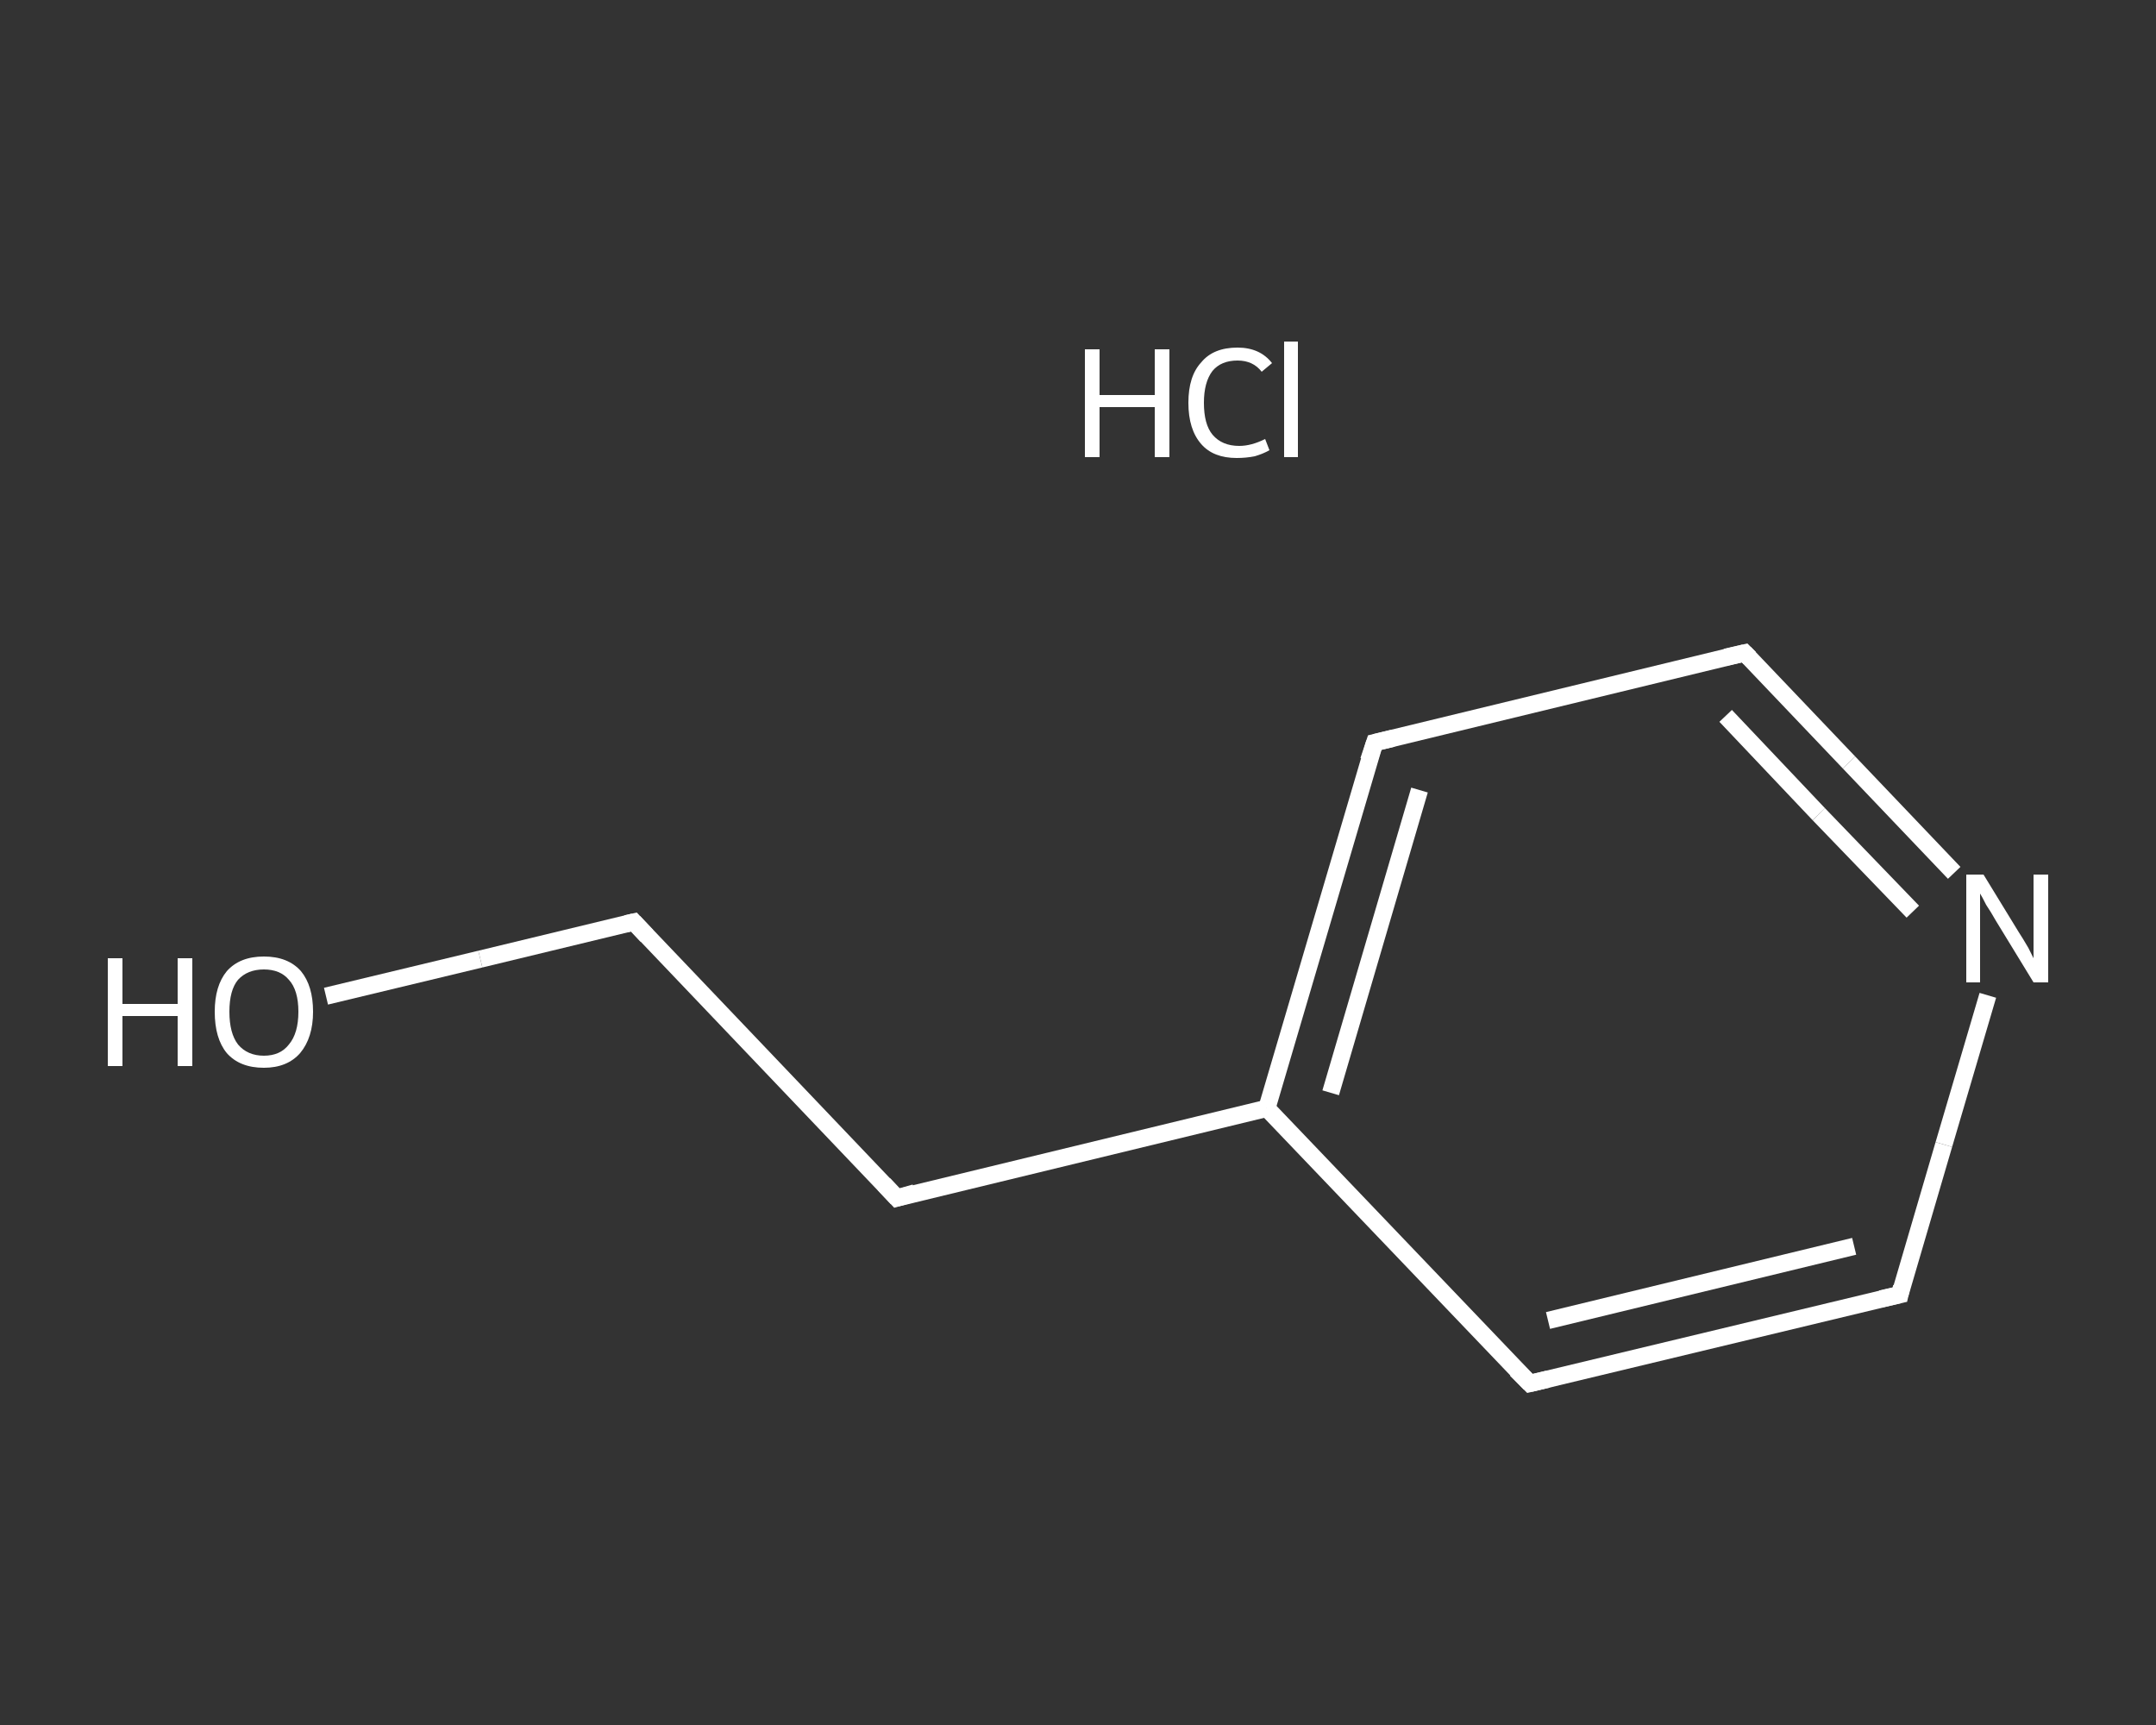 <?xml version='1.0' encoding='iso-8859-1'?>
<svg version='1.1' baseProfile='full'
              xmlns='http://www.w3.org/2000/svg'
                      xmlns:rdkit='http://www.rdkit.org/xml'
                      xmlns:xlink='http://www.w3.org/1999/xlink'
                  xml:space='preserve'
width='250px' height='200px' viewBox='0 0 250 200'>
<rect x="0" y="0" width="250" height="200" fill="#333333" stroke="none"/>
<!-- END OF HEADER -->
<rect style='opacity:1.0;fill:transparent;stroke:none' width='250.0' height='200.0' x='0.0' y='0.0'> </rect>
<path class='bond-0 atom-1 atom-2' d='M 37.8,115.5 L 55.7,111.2' style='fill:none;fill-rule:evenodd;stroke:#FFFFFF;stroke-width:2.0px;stroke-linecap:butt;stroke-linejoin:miter;stroke-opacity:1' />
<path class='bond-0 atom-1 atom-2' d='M 55.7,111.2 L 73.5,106.9' style='fill:none;fill-rule:evenodd;stroke:#FFFFFF;stroke-width:2.0px;stroke-linecap:butt;stroke-linejoin:miter;stroke-opacity:1' />
<path class='bond-1 atom-2 atom-3' d='M 73.5,106.9 L 104.0,138.9' style='fill:none;fill-rule:evenodd;stroke:#FFFFFF;stroke-width:2.0px;stroke-linecap:butt;stroke-linejoin:miter;stroke-opacity:1' />
<path class='bond-2 atom-3 atom-4' d='M 104.0,138.9 L 146.9,128.5' style='fill:none;fill-rule:evenodd;stroke:#FFFFFF;stroke-width:2.0px;stroke-linecap:butt;stroke-linejoin:miter;stroke-opacity:1' />
<path class='bond-3 atom-4 atom-5' d='M 146.9,128.5 L 159.4,86.1' style='fill:none;fill-rule:evenodd;stroke:#FFFFFF;stroke-width:2.0px;stroke-linecap:butt;stroke-linejoin:miter;stroke-opacity:1' />
<path class='bond-3 atom-4 atom-5' d='M 154.3,126.7 L 164.6,91.6' style='fill:none;fill-rule:evenodd;stroke:#FFFFFF;stroke-width:2.0px;stroke-linecap:butt;stroke-linejoin:miter;stroke-opacity:1' />
<path class='bond-4 atom-5 atom-6' d='M 159.4,86.1 L 202.3,75.7' style='fill:none;fill-rule:evenodd;stroke:#FFFFFF;stroke-width:2.0px;stroke-linecap:butt;stroke-linejoin:miter;stroke-opacity:1' />
<path class='bond-5 atom-6 atom-7' d='M 202.3,75.7 L 214.4,88.4' style='fill:none;fill-rule:evenodd;stroke:#FFFFFF;stroke-width:2.0px;stroke-linecap:butt;stroke-linejoin:miter;stroke-opacity:1' />
<path class='bond-5 atom-6 atom-7' d='M 214.4,88.4 L 226.6,101.2' style='fill:none;fill-rule:evenodd;stroke:#FFFFFF;stroke-width:2.0px;stroke-linecap:butt;stroke-linejoin:miter;stroke-opacity:1' />
<path class='bond-5 atom-6 atom-7' d='M 200.1,83.0 L 210.9,94.4' style='fill:none;fill-rule:evenodd;stroke:#FFFFFF;stroke-width:2.0px;stroke-linecap:butt;stroke-linejoin:miter;stroke-opacity:1' />
<path class='bond-5 atom-6 atom-7' d='M 210.9,94.4 L 221.8,105.7' style='fill:none;fill-rule:evenodd;stroke:#FFFFFF;stroke-width:2.0px;stroke-linecap:butt;stroke-linejoin:miter;stroke-opacity:1' />
<path class='bond-6 atom-7 atom-8' d='M 230.5,115.4 L 225.4,132.7' style='fill:none;fill-rule:evenodd;stroke:#FFFFFF;stroke-width:2.0px;stroke-linecap:butt;stroke-linejoin:miter;stroke-opacity:1' />
<path class='bond-6 atom-7 atom-8' d='M 225.4,132.7 L 220.3,150.1' style='fill:none;fill-rule:evenodd;stroke:#FFFFFF;stroke-width:2.0px;stroke-linecap:butt;stroke-linejoin:miter;stroke-opacity:1' />
<path class='bond-7 atom-8 atom-9' d='M 220.3,150.1 L 177.4,160.4' style='fill:none;fill-rule:evenodd;stroke:#FFFFFF;stroke-width:2.0px;stroke-linecap:butt;stroke-linejoin:miter;stroke-opacity:1' />
<path class='bond-7 atom-8 atom-9' d='M 215.0,144.5 L 179.5,153.1' style='fill:none;fill-rule:evenodd;stroke:#FFFFFF;stroke-width:2.0px;stroke-linecap:butt;stroke-linejoin:miter;stroke-opacity:1' />
<path class='bond-8 atom-9 atom-4' d='M 177.4,160.4 L 146.9,128.5' style='fill:none;fill-rule:evenodd;stroke:#FFFFFF;stroke-width:2.0px;stroke-linecap:butt;stroke-linejoin:miter;stroke-opacity:1' />
<path d='M 72.6,107.1 L 73.5,106.9 L 75.0,108.5' style='fill:none;stroke:#FFFFFF;stroke-width:2.0px;stroke-linecap:butt;stroke-linejoin:miter;stroke-opacity:1;' />
<path d='M 102.5,137.3 L 104.0,138.9 L 106.1,138.3' style='fill:none;stroke:#FFFFFF;stroke-width:2.0px;stroke-linecap:butt;stroke-linejoin:miter;stroke-opacity:1;' />
<path d='M 158.7,88.2 L 159.4,86.1 L 161.5,85.6' style='fill:none;stroke:#FFFFFF;stroke-width:2.0px;stroke-linecap:butt;stroke-linejoin:miter;stroke-opacity:1;' />
<path d='M 200.1,76.2 L 202.3,75.7 L 202.9,76.3' style='fill:none;stroke:#FFFFFF;stroke-width:2.0px;stroke-linecap:butt;stroke-linejoin:miter;stroke-opacity:1;' />
<path d='M 220.5,149.2 L 220.3,150.1 L 218.1,150.6' style='fill:none;stroke:#FFFFFF;stroke-width:2.0px;stroke-linecap:butt;stroke-linejoin:miter;stroke-opacity:1;' />
<path d='M 179.5,159.9 L 177.4,160.4 L 175.8,158.8' style='fill:none;stroke:#FFFFFF;stroke-width:2.0px;stroke-linecap:butt;stroke-linejoin:miter;stroke-opacity:1;' />
<path class='atom-0' d='M 125.8 40.5
L 127.5 40.5
L 127.5 45.8
L 133.9 45.8
L 133.9 40.5
L 135.6 40.5
L 135.6 53.0
L 133.9 53.0
L 133.9 47.2
L 127.5 47.2
L 127.5 53.0
L 125.8 53.0
L 125.8 40.5
' fill='#FFFFFF'/>
<path class='atom-0' d='M 137.8 46.7
Q 137.8 43.6, 139.3 42.0
Q 140.7 40.3, 143.5 40.3
Q 146.1 40.3, 147.5 42.1
L 146.3 43.1
Q 145.3 41.8, 143.5 41.8
Q 141.6 41.8, 140.6 43.0
Q 139.6 44.3, 139.6 46.7
Q 139.6 49.2, 140.6 50.4
Q 141.7 51.7, 143.7 51.7
Q 145.1 51.7, 146.7 50.9
L 147.2 52.2
Q 146.5 52.6, 145.5 52.9
Q 144.5 53.1, 143.4 53.1
Q 140.7 53.1, 139.3 51.5
Q 137.8 49.8, 137.8 46.7
' fill='#FFFFFF'/>
<path class='atom-0' d='M 148.9 39.6
L 150.5 39.6
L 150.5 53.0
L 148.9 53.0
L 148.9 39.6
' fill='#FFFFFF'/>
<path class='atom-1' d='M 12.5 111.1
L 14.2 111.1
L 14.2 116.4
L 20.6 116.4
L 20.6 111.1
L 22.3 111.1
L 22.3 123.6
L 20.6 123.6
L 20.6 117.8
L 14.2 117.8
L 14.2 123.6
L 12.5 123.6
L 12.5 111.1
' fill='#FFFFFF'/>
<path class='atom-1' d='M 24.9 117.3
Q 24.9 114.3, 26.3 112.6
Q 27.8 110.9, 30.6 110.9
Q 33.4 110.9, 34.9 112.6
Q 36.3 114.3, 36.3 117.3
Q 36.3 120.3, 34.8 122.1
Q 33.3 123.8, 30.6 123.8
Q 27.8 123.8, 26.3 122.1
Q 24.9 120.4, 24.9 117.3
M 30.6 122.4
Q 32.5 122.4, 33.5 121.1
Q 34.6 119.8, 34.6 117.3
Q 34.6 114.8, 33.5 113.6
Q 32.5 112.4, 30.6 112.4
Q 28.7 112.4, 27.6 113.6
Q 26.6 114.8, 26.6 117.3
Q 26.6 119.8, 27.6 121.1
Q 28.7 122.4, 30.6 122.4
' fill='#FFFFFF'/>
<path class='atom-7' d='M 230.0 101.4
L 234.1 108.1
Q 234.5 108.7, 235.2 109.9
Q 235.8 111.1, 235.8 111.1
L 235.8 101.4
L 237.5 101.4
L 237.5 113.9
L 235.8 113.9
L 231.4 106.7
Q 230.9 105.8, 230.3 104.9
Q 229.8 103.9, 229.6 103.6
L 229.6 113.9
L 228.0 113.9
L 228.0 101.4
L 230.0 101.4
' fill='#FFFFFF'/>
</svg>
